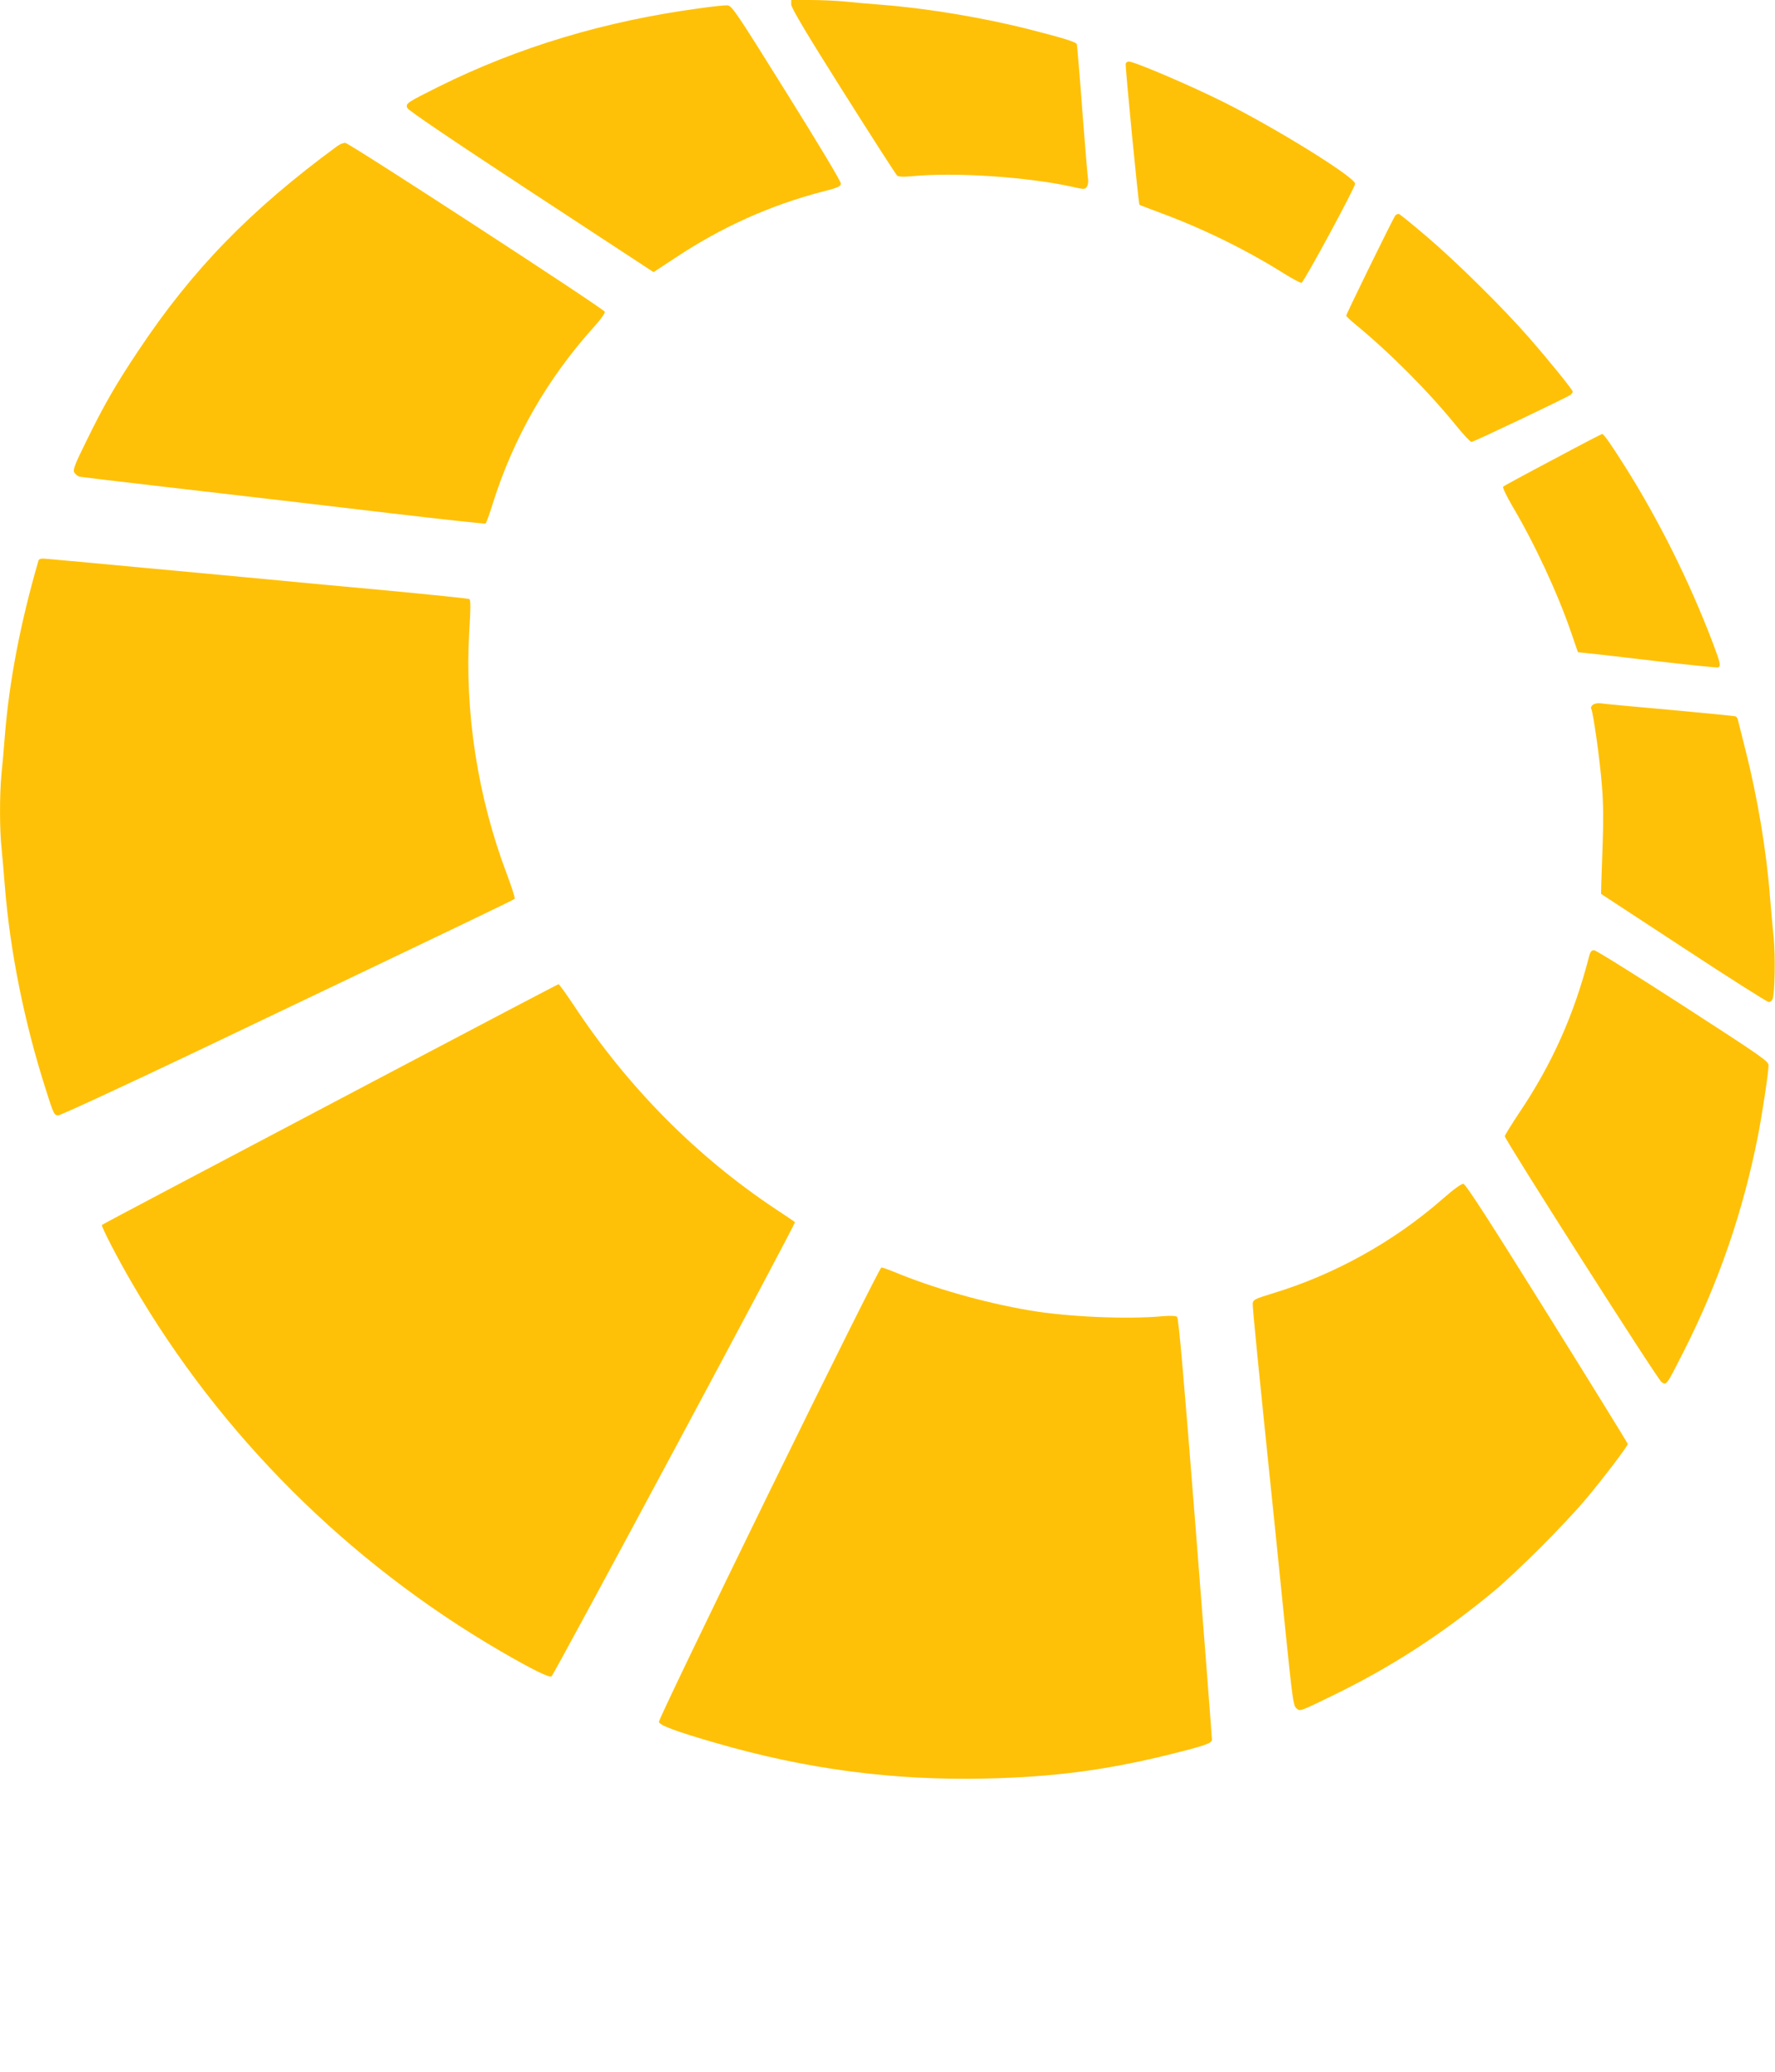 <?xml version="1.0" standalone="no"?>
<!DOCTYPE svg PUBLIC "-//W3C//DTD SVG 20010904//EN"
 "http://www.w3.org/TR/2001/REC-SVG-20010904/DTD/svg10.dtd">
<svg version="1.0" xmlns="http://www.w3.org/2000/svg"
 width="1097pt" height="1280pt" viewBox="0 0 1097 1280"
 preserveAspectRatio="xMidYMid meet">
<g transform="translate(0,1280) scale(0.1,-0.1)"
fill="#ffc107" stroke="none">
<path d="M4890 12772 c0 -20 94 -179 321 -538 177 -280 327 -514 334 -519 9
-7 39 -8 87 -4 267 27 729 -4 1008 -68 59 -13 65 -13 77 3 6 9 10 28 8 43 -3
14 -19 206 -36 426 -16 220 -32 405 -34 412 -4 13 -76 36 -280 88 -287 74
-633 132 -920 155 -77 6 -184 15 -238 21 -54 5 -149 9 -212 9 l-115 0 0 -28z"/>
<path d="M4325 12749 c-587 -79 -1122 -240 -1615 -485 -198 -99 -204 -103
-193 -131 5 -14 280 -200 765 -518 l757 -496 128 84 c291 194 594 330 923 415
87 22 105 30 107 47 2 12 -137 243 -335 560 -318 510 -339 540 -367 542 -17 1
-93 -7 -170 -18z"/>
<path d="M6957 12407 c-4 -12 79 -867 85 -872 2 -2 66 -26 143 -55 256 -95
526 -228 754 -372 52 -32 99 -57 105 -55 16 7 331 588 331 612 0 40 -489 343
-814 505 -206 103 -551 250 -585 250 -8 0 -16 -6 -19 -13z"/>
<path d="M2085 11898 c-537 -394 -897 -764 -1229 -1263 -140 -209 -214 -338
-323 -561 -72 -146 -83 -175 -74 -193 7 -11 22 -23 34 -26 12 -2 258 -32 547
-65 731 -85 718 -83 1369 -160 322 -38 588 -67 592 -64 4 2 24 57 44 122 128
407 336 771 627 1094 39 42 68 84 66 92 -3 17 -1571 1037 -1603 1043 -11 2
-33 -7 -50 -19z"/>
<path d="M8623 11468 c-13 -16 -303 -608 -303 -618 0 -4 26 -29 58 -55 213
-175 453 -416 622 -625 45 -55 87 -100 94 -100 14 0 594 276 614 292 6 6 12
14 12 18 0 12 -142 187 -271 335 -157 180 -444 464 -633 625 -87 74 -163 136
-170 138 -7 2 -18 -3 -23 -10z"/>
<path d="M9597 9960 c-165 -87 -303 -162 -307 -166 -5 -5 20 -57 56 -119 139
-234 281 -540 364 -782 l42 -122 66 -7 c37 -3 229 -26 427 -49 198 -23 366
-40 373 -38 19 8 15 25 -34 156 -144 377 -333 756 -542 1087 -94 148 -131 200
-141 199 -3 0 -140 -71 -304 -159z"/>
<path d="M237 9334 c-110 -378 -180 -741 -207 -1079 -6 -77 -15 -184 -21 -238
-12 -126 -12 -343 1 -460 5 -51 14 -155 20 -232 32 -400 120 -840 252 -1252
49 -156 53 -163 78 -163 14 0 390 174 836 386 1727 824 1978 944 1985 952 3 4
-18 71 -47 148 -182 479 -263 1005 -234 1503 9 137 9 195 1 200 -5 4 -243 28
-528 55 -285 26 -608 56 -718 67 -110 10 -443 42 -740 69 -297 28 -570 53
-606 56 -59 6 -67 4 -72 -12z"/>
<path d="M9845 8447 c-10 -8 -15 -19 -11 -25 12 -20 54 -316 66 -472 9 -104
10 -222 5 -360 -4 -113 -8 -229 -9 -259 l-1 -53 510 -334 c280 -184 517 -334
526 -334 9 0 20 8 24 18 14 34 18 265 7 380 -7 64 -17 178 -23 252 -22 286
-78 618 -151 905 -22 88 -43 170 -46 183 -2 13 -10 25 -16 27 -6 2 -189 20
-406 40 -217 19 -409 37 -425 40 -18 3 -39 -1 -50 -8z"/>
<path d="M9820 6888 c-92 -357 -229 -664 -432 -964 -48 -73 -88 -137 -88 -143
0 -21 945 -1504 969 -1519 31 -21 29 -23 141 198 213 422 362 855 454 1320 27
138 66 395 66 439 0 25 -40 53 -529 369 -291 188 -538 342 -549 342 -17 0 -24
-10 -32 -42z"/>
<path d="M2435 6187 c-555 -293 -1188 -627 -1405 -741 -217 -115 -397 -210
-400 -213 -7 -6 97 -208 191 -368 543 -932 1329 -1715 2269 -2263 200 -116
307 -169 319 -157 25 28 1511 2798 1504 2805 -4 4 -57 40 -118 80 -490 325
-918 757 -1251 1263 -47 70 -88 127 -92 127 -4 0 -461 -240 -1017 -533z"/>
<path d="M8914 5392 c-301 -263 -666 -466 -1049 -582 -108 -33 -120 -39 -123
-61 -2 -20 31 -357 138 -1389 10 -102 40 -390 65 -640 42 -408 48 -457 66
-472 24 -21 16 -24 224 77 362 176 671 376 990 639 152 126 450 424 585 586
106 127 250 317 250 330 0 4 -224 367 -498 806 -358 574 -504 800 -518 801
-12 1 -62 -35 -130 -95z"/>
<path d="M4751 3576 c-375 -767 -681 -1403 -679 -1413 4 -21 108 -60 348 -129
560 -163 1101 -234 1675 -221 420 10 741 52 1130 148 226 56 265 70 265 93 0
12 -45 601 -101 1311 -72 916 -105 1293 -114 1300 -8 7 -41 8 -91 4 -218 -20
-588 -4 -821 36 -287 49 -595 137 -845 241 -32 13 -63 24 -71 24 -7 0 -300
-585 -696 -1394z"/>
</g>
</svg>
